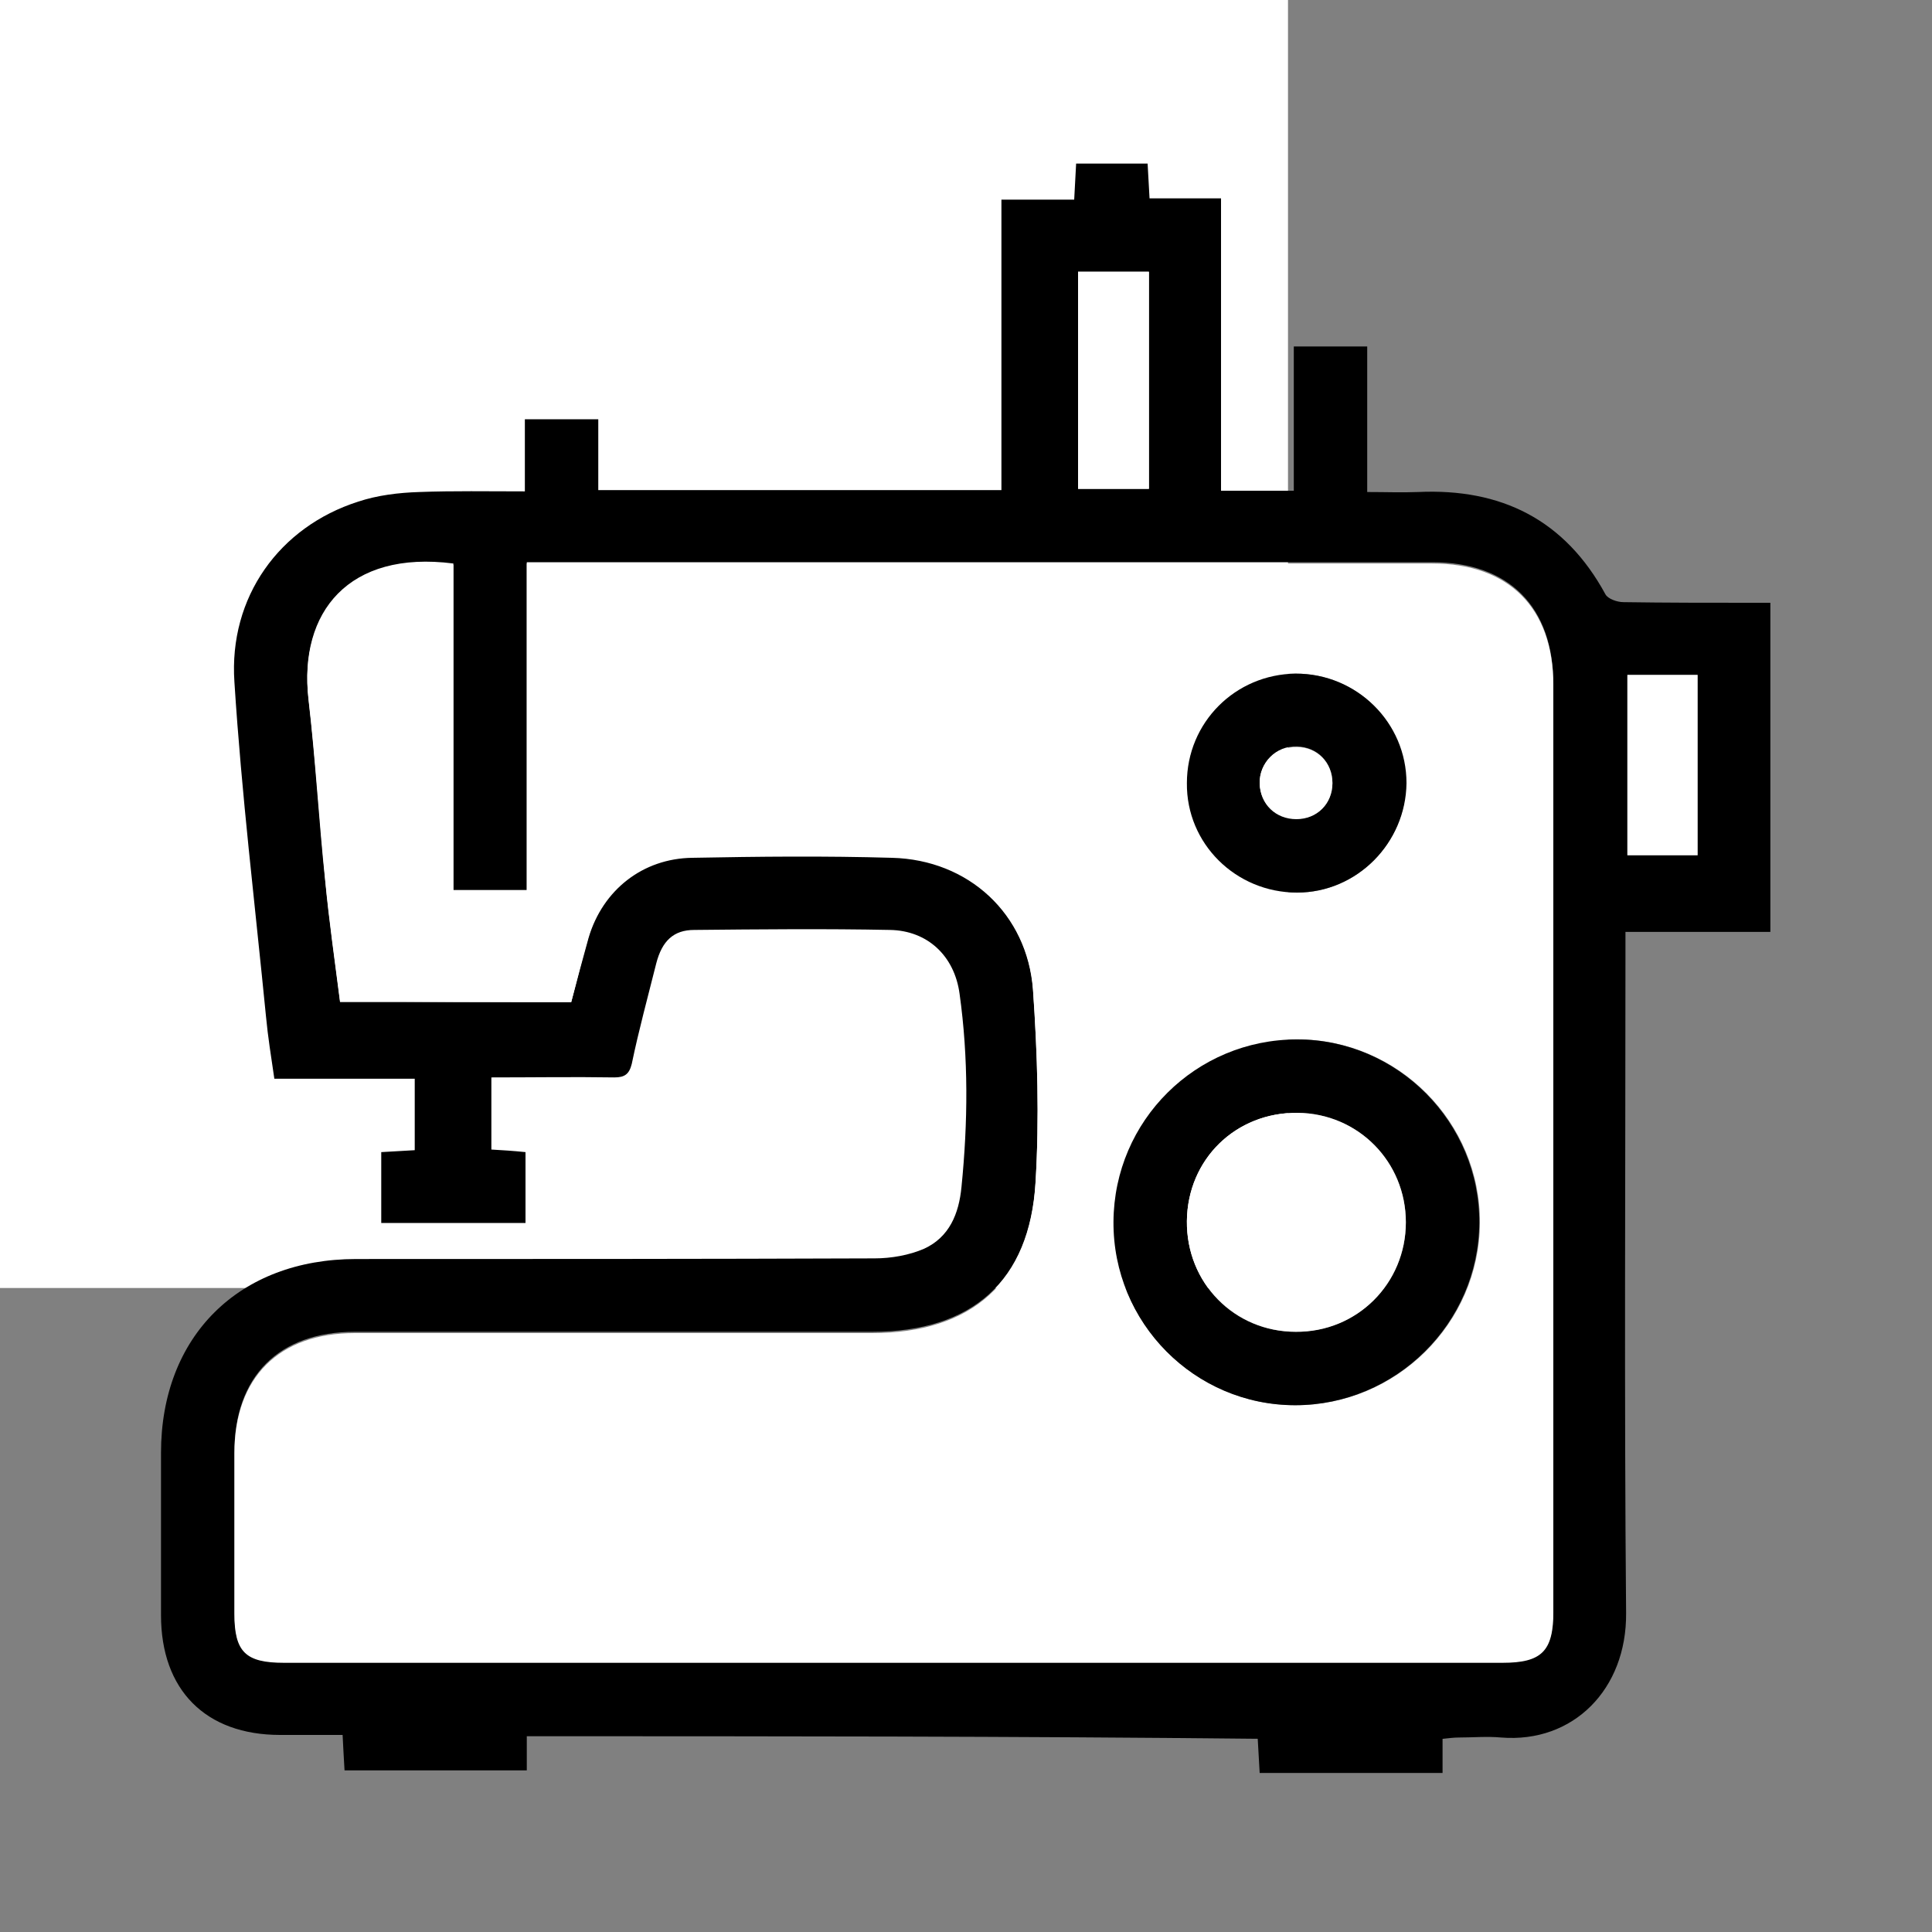 <?xml version="1.0" encoding="utf-8"?>
<!-- Generator: Adobe Illustrator 22.1.0, SVG Export Plug-In . SVG Version: 6.00 Build 0)  -->
<svg version="1.1" xmlns="http://www.w3.org/2000/svg" xmlns:xlink="http://www.w3.org/1999/xlink" x="0px" y="0px"
	 viewBox="0 0 300 300" style="enable-background:new 0 0 300 300;" xml:space="preserve">
<rect x="0" y="0" width="300" height="300" fill="#808080" stroke="none"/>
<style type="text/css">
	.st0{fill:#FFFFFF;}
</style>
<g id="Layer_1">
	<rect class="st0" width="200" height="200"/>
</g>
<g id="Layer_2">
	<g>
		<path d="M81.8,269.6c0,1.9,0,3.5,0,5.3c-9.5,0-18.8,0-28.3,0c-0.1-1.7-0.2-3.4-0.3-5.5c-3.3,0-6.5,0-9.7,0
			c-11.6,0-18.5-7-18.5-18.6c0-8.4,0-16.8,0-25.2c0-18.1,12.1-30.1,30.3-30.1c26.8,0,53.7,0,80.5-0.1c2.6,0,5.4-0.5,7.7-1.5
			c3.9-1.8,5.4-5.4,5.8-9.6c1-10,1.1-20-0.3-30c-0.8-5.9-5-9.8-10.8-9.9c-10.1-0.2-20.3-0.1-30.4,0c-3.2,0-5,1.7-5.9,5.2
			c-1.3,5.2-2.7,10.3-3.8,15.6c-0.4,1.6-1.1,2.1-2.7,2.1c-6.3-0.1-12.6,0-19.1,0c0,3.7,0,7.3,0,11.2c1.7,0.1,3.4,0.2,5.3,0.4
			c0,3.7,0,7.3,0,11c-7.5,0-14.8,0-22.4,0c0-3.6,0-7.2,0-11c1.7-0.1,3.3-0.2,5.2-0.3c0-3.7,0-7.2,0-11.1c-7.1,0-14.2,0-21.8,0
			c-0.5-3.4-1-6.5-1.3-9.7c-1.7-17.3-3.8-34.6-4.9-51.9c-0.9-13.2,7-24.1,19.2-28c3-1,6.3-1.4,9.5-1.5c5.3-0.2,10.7-0.1,16.4-0.1
			c0-3.7,0-7.4,0-11.2c3.9,0,7.5,0,11.4,0c0,3.6,0,7.2,0,11c20.9,0,41.6,0,62.6,0c0-14.9,0-29.9,0-45.1c3.9,0,7.4,0,11.3,0
			c0.1-2,0.2-3.8,0.3-5.6c3.8,0,7.3,0,11.1,0c0.1,1.8,0.2,3.5,0.3,5.4c3.7,0,7.2,0,11.1,0c0,15.3,0,30.3,0,45.4c3.9,0,7.5,0,11.3,0
			c0-7.4,0-14.8,0-22.4c3.9,0,7.5,0,11.4,0c0,7.3,0,14.7,0,22.6c2.8,0,5.4,0.1,7.9,0c12.9-0.6,22.8,4.3,29.1,15.9
			c0.4,0.7,1.8,1.2,2.8,1.2c6.6,0.1,13.2,0.1,19.8,0.1c0.9,0,1.9,0,3,0c0,17.1,0,34,0,51.1c-7.5,0-14.8,0-22.5,0c0,1.4,0,2.6,0,3.8
			c0,34-0.2,68,0.1,102c0.1,11.8-8.2,20.2-19.4,19.3c-2.2-0.2-4.4,0-6.6,0c-0.7,0-1.5,0.1-2.5,0.2c0,1.8,0,3.5,0,5.3
			c-9.6,0-18.9,0-28.4,0c-0.1-1.8-0.2-3.5-0.3-5.3C157.6,269.6,119.9,269.6,81.8,269.6z M88.7,155.6c0.9-3.4,1.7-6.8,2.7-10.2
			c2.2-7.4,8.4-12.3,16.1-12.4c10.3-0.2,20.6-0.2,31,0c11.8,0.3,21,8.7,21.9,20.5c0.7,10,1,20,0.4,30c-0.9,15.5-9.9,23.3-25.4,23.3
			c-26.8,0-53.5,0-80.3,0c-11.8,0-18.7,6.9-18.7,18.7c0,8.3,0,16.6,0,24.9c0,5.9,1.7,7.6,7.7,7.6c63.1,0,126.1,0,189.2,0
			c6.1,0,7.9-1.8,7.9-7.9c0-48,0-95.9,0-143.9c0-12-6.9-18.9-18.8-18.9c-45.8,0-91.5,0-137.3,0c-1,0-2,0-3.3,0c0,17.3,0,34.1,0,50.9
			c-3.9,0-7.5,0-11.4,0c0-17,0-33.9,0-50.7c-16.3-2.1-24,7.6-22.5,20.9c1.1,9.4,1.7,18.8,2.6,28.2c0.6,6.2,1.5,12.5,2.3,18.8
			C64.9,155.6,76.7,155.6,88.7,155.6z M167.4,42.2c0,11.4,0,22.5,0,33.7c3.8,0,7.3,0,11,0c0-11.3,0-22.4,0-33.7
			C174.6,42.2,171.1,42.2,167.4,42.2z M263.6,132.8c0-9.5,0-18.7,0-28c-3.8,0-7.3,0-10.9,0c0,9.4,0,18.6,0,28
			C256.4,132.8,259.9,132.8,263.6,132.8z"/>
		<path class="st0" d="M88.7,155.6c-12,0-23.8,0-35.9,0c-0.8-6.3-1.7-12.5-2.3-18.8c-1-9.4-1.5-18.8-2.6-28.2
			c-1.5-13.2,6.2-23,22.5-20.9c0,16.8,0,33.7,0,50.7c3.9,0,7.5,0,11.4,0c0-16.8,0-33.7,0-50.9c1.3,0,2.3,0,3.3,0
			c45.8,0,91.5,0,137.3,0c11.9,0,18.8,6.9,18.8,18.9c0,48,0,95.9,0,143.9c0,6.1-1.8,7.9-7.9,7.9c-63.1,0-126.1,0-189.2,0
			c-6,0-7.7-1.7-7.7-7.6c0-8.3,0-16.6,0-24.9c0-11.8,6.9-18.7,18.7-18.7c26.8,0,53.5,0,80.3,0c15.5,0,24.5-7.9,25.4-23.3
			c0.6-10,0.3-20-0.4-30c-0.9-11.8-10-20.2-21.9-20.5c-10.3-0.3-20.6-0.2-31,0c-7.7,0.1-13.9,5-16.1,12.4
			C90.5,148.8,89.6,152.2,88.7,155.6z M172.9,189.7c-0.1,15.7,12.6,28.5,28.3,28.5c15.6,0,28.5-12.7,28.6-28.3
			c0.1-15.6-12.7-28.5-28.3-28.5C185.7,161.4,173,174,172.9,189.7z M201.4,138.6c9.3,0,16.9-7.7,16.9-17c0-9.4-7.7-17.1-17.2-17
			c-9.3,0-16.9,7.6-16.9,17C184.2,131,191.9,138.6,201.4,138.6z"/>
		<path class="st0" d="M167.4,42.2c3.7,0,7.2,0,11,0c0,11.3,0,22.4,0,33.7c-3.6,0-7.2,0-11,0C167.4,64.7,167.4,53.5,167.4,42.2z"/>
		<path class="st0" d="M263.6,132.8c-3.7,0-7.2,0-10.9,0c0-9.3,0-18.5,0-28c3.6,0,7.1,0,10.9,0C263.6,114.1,263.6,123.3,263.6,132.8
			z"/>
		<path d="M172.9,189.7c0.1-15.7,12.8-28.3,28.5-28.3c15.6,0,28.4,12.9,28.3,28.5c-0.1,15.6-13,28.3-28.6,28.3
			C185.5,218.2,172.8,205.4,172.9,189.7z M201.2,206.8c9.6,0,17.1-7.5,17.1-17c0-9.4-7.4-16.9-16.8-17c-9.6-0.1-17.1,7.2-17.2,16.8
			C184.2,199.2,191.6,206.8,201.2,206.8z"/>
		<path d="M201.4,138.6c-9.5,0-17.2-7.6-17.1-17c0-9.4,7.5-16.9,16.9-17c9.5,0,17.2,7.6,17.2,17
			C218.3,130.9,210.7,138.6,201.4,138.6z M206.9,121.6c0-3.2-2.3-5.6-5.5-5.7c-3.3-0.1-5.8,2.5-5.8,5.7c0.1,3.2,2.5,5.5,5.7,5.5
			C204.5,127.2,206.9,124.8,206.9,121.6z"/>
		<path class="st0" d="M201.2,206.8c-9.5,0-17-7.6-16.9-17.2c0.1-9.6,7.6-16.9,17.2-16.8c9.4,0.1,16.8,7.6,16.8,17
			C218.3,199.3,210.7,206.9,201.2,206.8z"/>
		<path class="st0" d="M206.9,121.6c0,3.2-2.4,5.6-5.6,5.6c-3.2,0-5.6-2.3-5.7-5.5c-0.1-3.2,2.5-5.8,5.8-5.7
			C204.5,116,206.9,118.4,206.9,121.6z"/>
	</g>
</g>
</svg>
